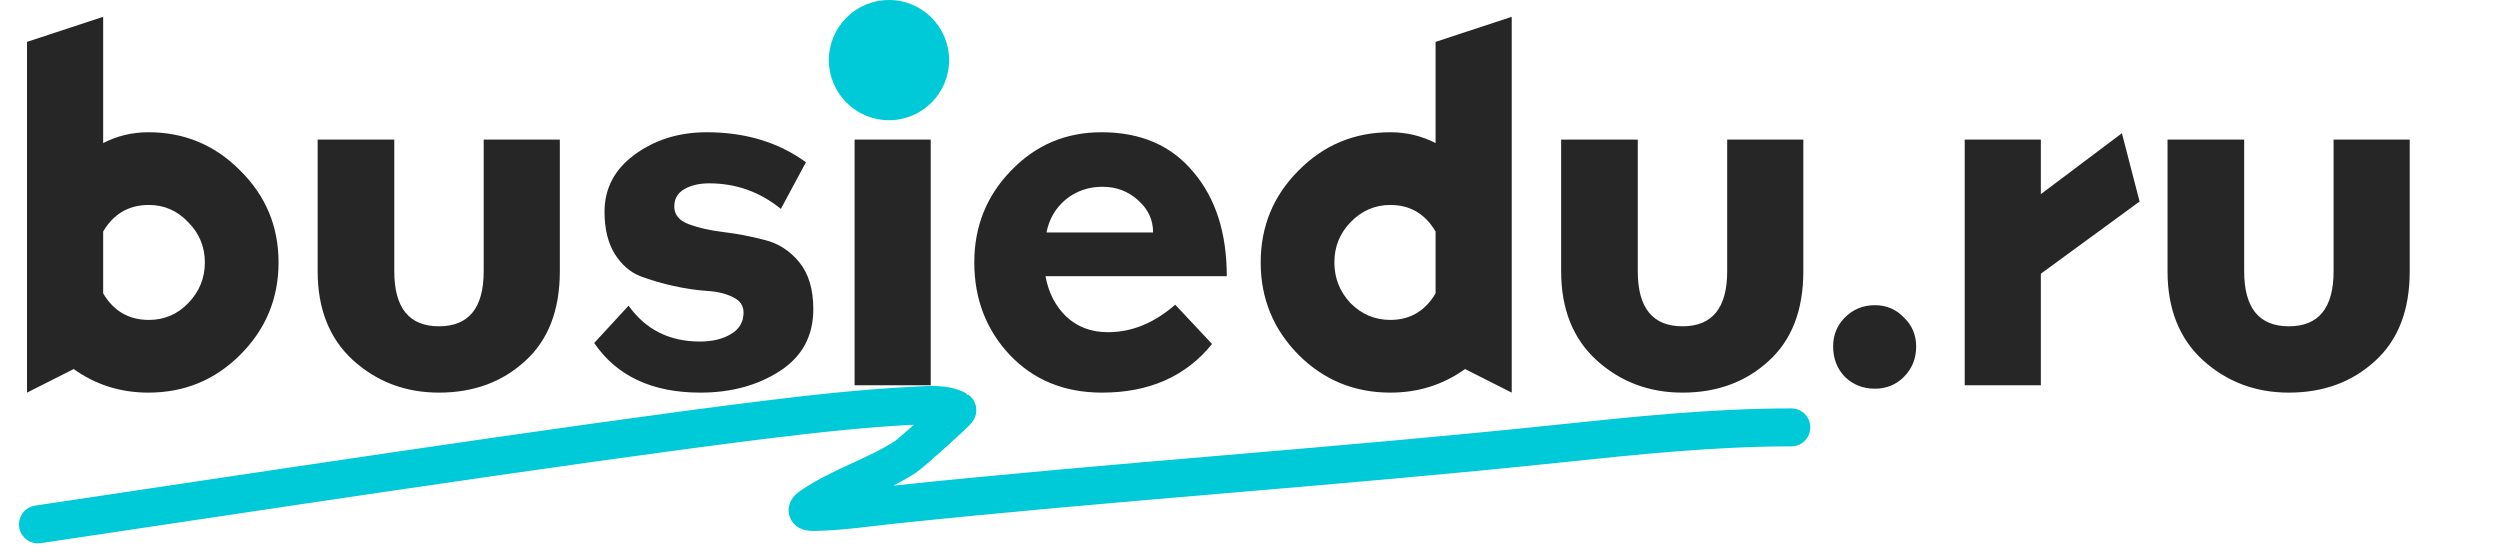 <?xml version="1.0" encoding="UTF-8"?> <svg xmlns="http://www.w3.org/2000/svg" width="208" height="46" viewBox="0 0 208 46" fill="none"><path d="M2.248 32.666V3.483L8.583 1.398V11.903C9.755 11.303 11.008 11.003 12.344 11.003C15.341 11.003 17.889 12.066 19.987 14.191C22.112 16.29 23.175 18.837 23.175 21.835C23.175 24.832 22.112 27.393 19.987 29.519C17.889 31.617 15.341 32.666 12.344 32.666C10.027 32.666 7.957 32.012 6.131 30.704L2.248 32.666ZM8.583 19.26V24.41C9.455 25.881 10.722 26.617 12.384 26.617C13.665 26.617 14.755 26.154 15.654 25.227C16.581 24.273 17.044 23.143 17.044 21.835C17.044 20.527 16.581 19.41 15.654 18.483C14.755 17.529 13.665 17.053 12.384 17.053C10.722 17.053 9.455 17.788 8.583 19.26ZM40.243 11.617H46.578V22.57C46.578 25.813 45.611 28.306 43.676 30.05C41.769 31.794 39.384 32.666 36.523 32.666C33.744 32.666 31.36 31.767 29.37 29.968C27.409 28.17 26.428 25.704 26.428 22.57V11.617H32.804V22.57C32.804 25.622 34.044 27.148 36.523 27.148C39.003 27.148 40.243 25.622 40.243 22.57V11.617ZM49.437 28.538L52.298 25.431C53.715 27.421 55.691 28.415 58.225 28.415C59.261 28.415 60.119 28.211 60.8 27.802C61.508 27.393 61.863 26.794 61.863 26.004C61.863 25.431 61.577 25.009 61.004 24.737C60.432 24.437 59.71 24.26 58.838 24.205C57.993 24.151 57.067 24.015 56.059 23.797C55.078 23.579 54.151 23.306 53.279 22.979C52.435 22.652 51.726 22.039 51.154 21.14C50.582 20.213 50.296 19.042 50.296 17.625C50.296 15.663 51.141 14.069 52.83 12.843C54.519 11.617 56.508 11.003 58.797 11.003C62.013 11.003 64.765 11.835 67.054 13.497L64.969 17.38C63.225 15.963 61.236 15.254 59.002 15.254C58.184 15.254 57.489 15.418 56.917 15.745C56.372 16.072 56.1 16.549 56.1 17.175C56.1 17.856 56.495 18.347 57.285 18.647C58.075 18.946 59.029 19.164 60.146 19.301C61.291 19.437 62.435 19.655 63.579 19.954C64.724 20.227 65.691 20.84 66.481 21.794C67.272 22.747 67.667 24.055 67.667 25.718C67.667 27.952 66.74 29.669 64.887 30.867C63.034 32.066 60.827 32.666 58.266 32.666C54.26 32.666 51.318 31.29 49.437 28.538ZM71.101 11.617H77.436V32.053H71.101V11.617ZM71.101 3.442H77.436V8.101H71.101V3.442ZM102.069 22.979H86.987C87.232 24.341 87.805 25.459 88.704 26.331C89.63 27.203 90.788 27.639 92.178 27.639C94.167 27.639 96.034 26.876 97.777 25.35L100.843 28.619C98.663 31.317 95.611 32.666 91.687 32.666C88.554 32.666 85.992 31.617 84.003 29.519C82.041 27.421 81.061 24.859 81.061 21.835C81.061 18.837 82.082 16.29 84.126 14.191C86.17 12.066 88.676 11.003 91.647 11.003C94.916 11.003 97.464 12.107 99.29 14.314C101.143 16.494 102.069 19.382 102.069 22.979ZM91.728 15.54C90.557 15.54 89.535 15.895 88.663 16.603C87.818 17.311 87.287 18.224 87.069 19.341H95.938C95.938 18.279 95.516 17.38 94.671 16.644C93.854 15.908 92.873 15.54 91.728 15.54ZM125.776 32.666L121.893 30.704C120.067 32.012 117.996 32.666 115.68 32.666C112.683 32.666 110.135 31.617 108.037 29.519C105.939 27.393 104.89 24.832 104.89 21.835C104.89 18.837 105.939 16.29 108.037 14.191C110.135 12.066 112.683 11.003 115.68 11.003C117.015 11.003 118.269 11.303 119.44 11.903V3.483L125.776 1.398V32.666ZM119.44 24.41V19.26C118.568 17.788 117.315 17.053 115.68 17.053C114.399 17.053 113.296 17.529 112.369 18.483C111.47 19.41 111.02 20.527 111.02 21.835C111.02 23.143 111.47 24.273 112.369 25.227C113.296 26.154 114.399 26.617 115.68 26.617C117.315 26.617 118.568 25.881 119.44 24.41ZM143.702 11.617H150.037V22.57C150.037 25.813 149.07 28.306 147.135 30.05C145.228 31.794 142.843 32.666 139.982 32.666C137.203 32.666 134.819 31.767 132.83 29.968C130.868 28.17 129.887 25.704 129.887 22.57V11.617H136.263V22.57C136.263 25.622 137.503 27.148 139.982 27.148C142.462 27.148 143.702 25.622 143.702 22.57V11.617ZM159.425 28.824C159.425 29.832 159.084 30.677 158.403 31.358C157.749 32.012 156.945 32.339 155.992 32.339C155.011 32.339 154.18 32.012 153.498 31.358C152.844 30.677 152.517 29.832 152.517 28.824C152.517 27.87 152.844 27.066 153.498 26.412C154.18 25.731 155.011 25.391 155.992 25.391C156.945 25.391 157.749 25.731 158.403 26.412C159.084 27.066 159.425 27.87 159.425 28.824ZM169.799 22.775V32.053H163.464V11.617H169.799V16.153L176.543 11.085L178.014 16.767L169.799 22.775ZM194.154 11.617H200.489V22.57C200.489 25.813 199.522 28.306 197.587 30.05C195.68 31.794 193.296 32.666 190.435 32.666C187.655 32.666 185.271 31.767 183.282 29.968C181.32 28.17 180.339 25.704 180.339 22.57V11.617H186.715V22.57C186.715 25.622 187.955 27.148 190.435 27.148C192.914 27.148 194.154 25.622 194.154 22.57V11.617Z" fill="#262626"></path><path d="M3.159 43.628C18.198 41.393 47.303 36.939 63.727 34.914C67.856 34.405 71.998 33.954 76.153 33.748C77.323 33.69 78.625 33.555 79.649 34.125C79.735 34.173 75.828 37.692 75.328 38.016C72.843 39.627 69.88 40.477 67.457 42.158C66.717 42.67 67.724 42.593 67.959 42.588C70.06 42.54 72.202 42.216 74.288 41.996C92.688 40.059 111.158 38.853 129.567 36.922C136.061 36.241 142.507 35.559 149.039 35.559" stroke="#00C9D8" stroke-width="3.159" stroke-linecap="round"></path><circle cx="73.964" cy="5.001" r="5.001" fill="#00C9D8"></circle></svg> 